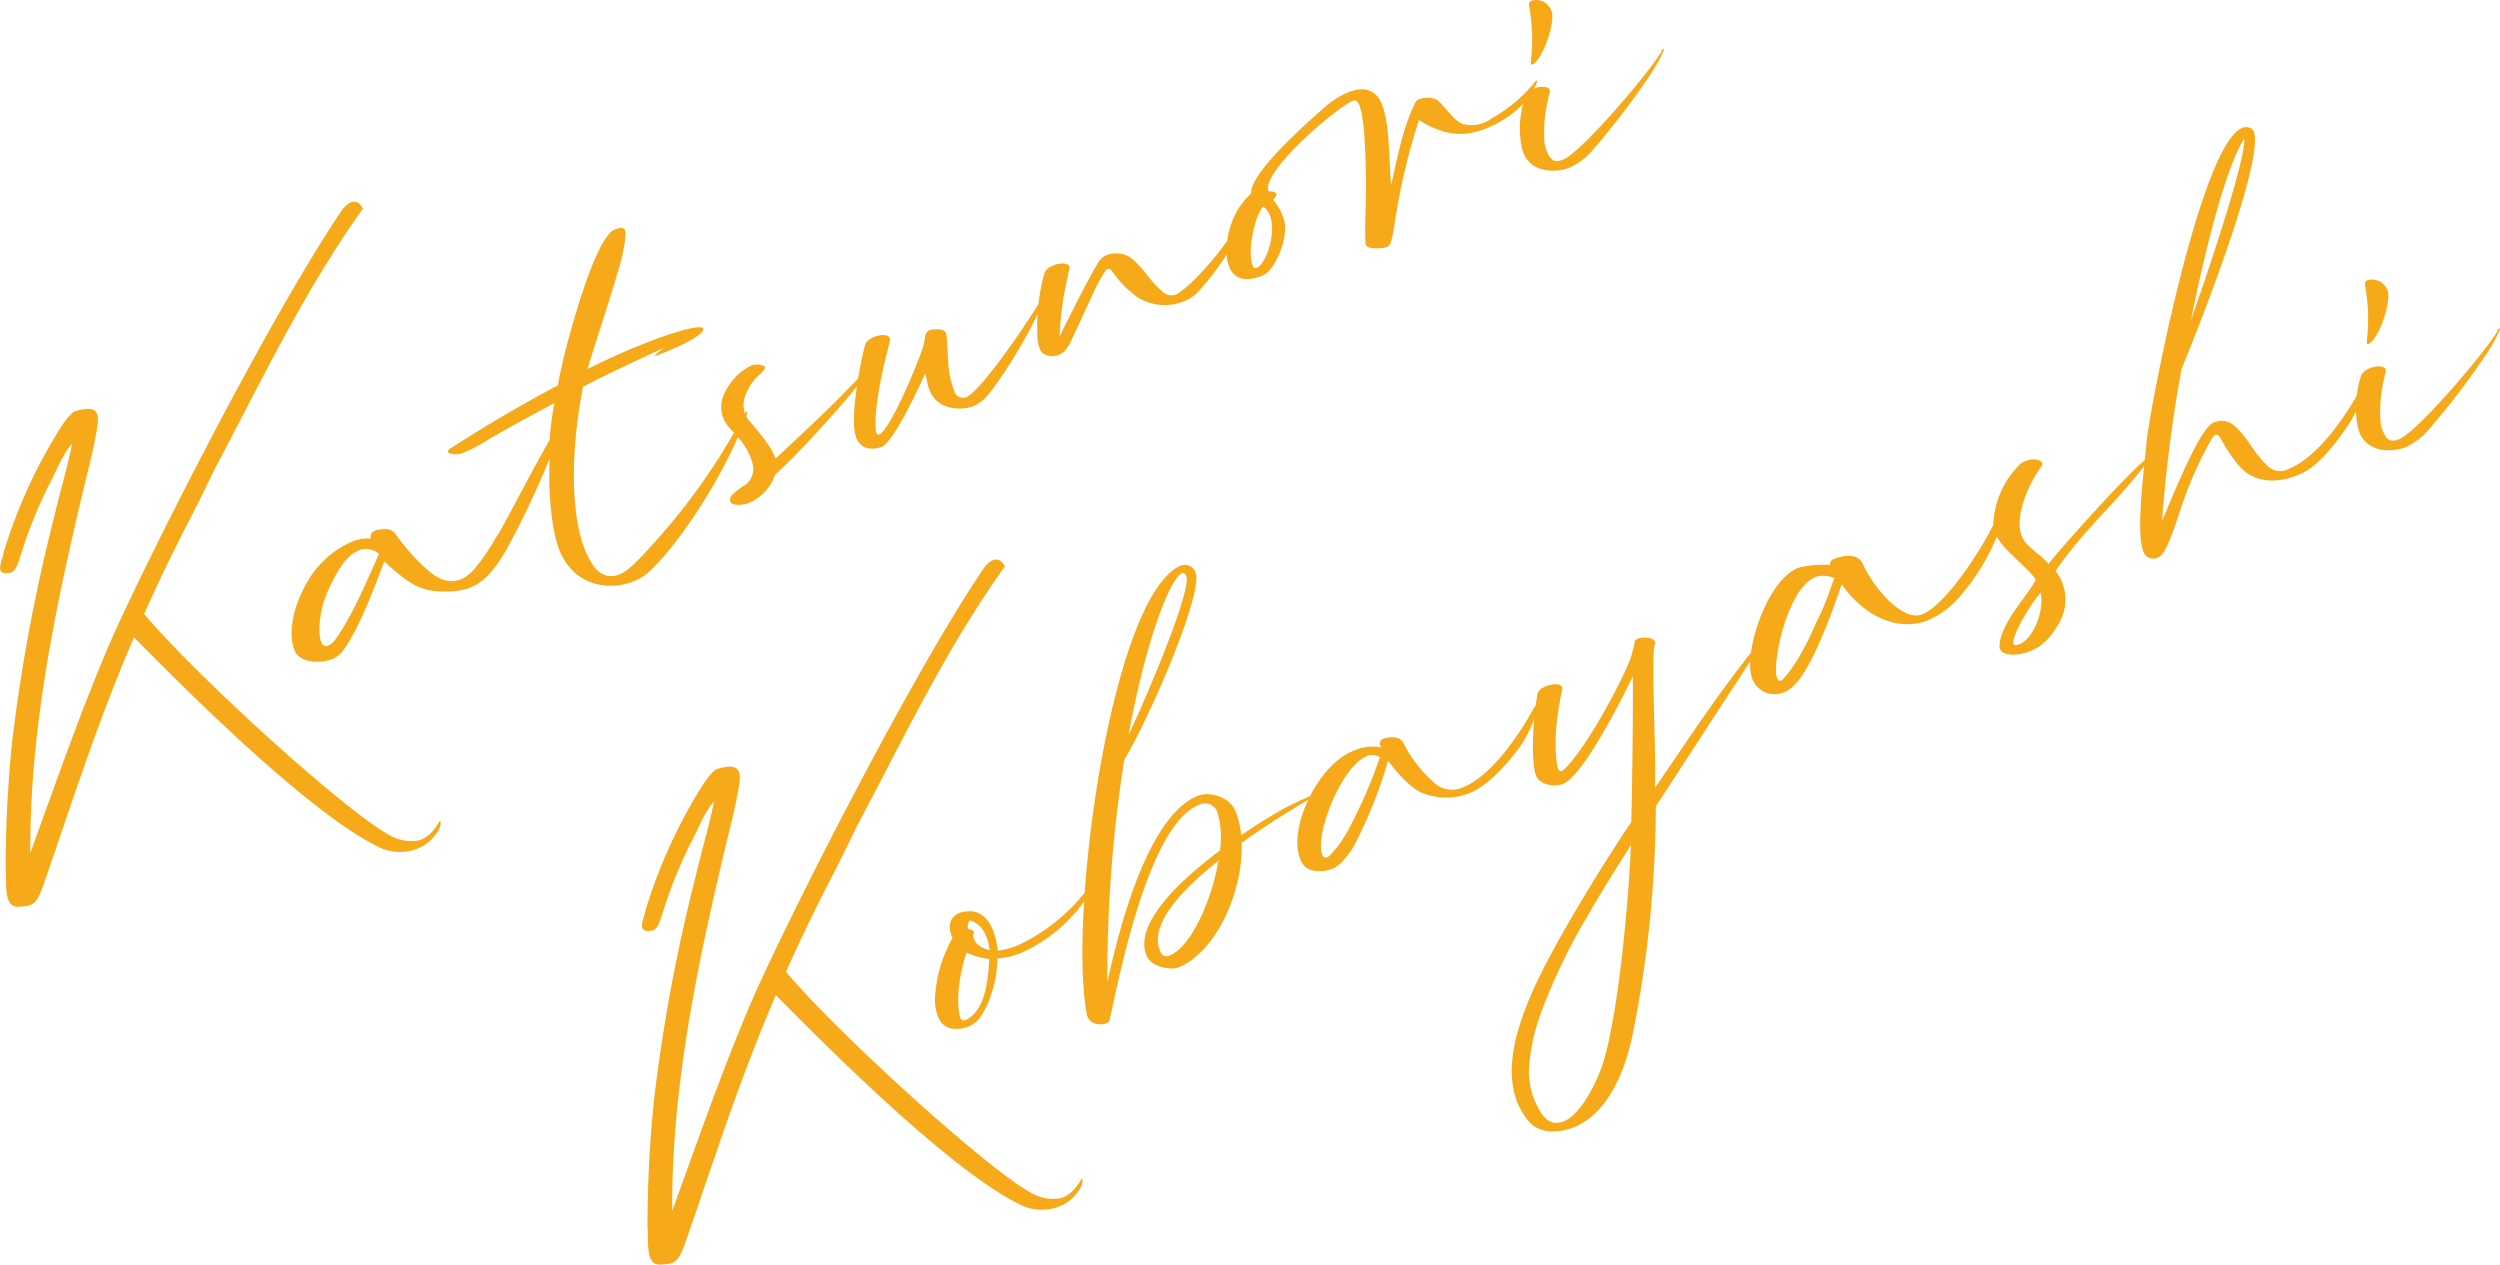 <svg id="txt_greeting01.svg" xmlns="http://www.w3.org/2000/svg" width="391.436" height="198" viewBox="0 0 391.436 198">
  <defs>
    <style>
      .cls-1 {
        fill: #f6aa1a;
        fill-rule: evenodd;
      }
    </style>
  </defs>
  <path id="Katsunori_Kobayashi" data-name="Katsunori  　　　Kobayashi" class="cls-1" d="M1382.05,6733.52a24.974,24.974,0,0,1-2.27,3.87,120.861,120.861,0,0,1-8.46,11.05,10.508,10.508,0,0,1-3.83,3c-2.41.91-6.62,0.81-7.48-3.19a14.482,14.482,0,0,1-.28-2.44,21.059,21.059,0,0,1-1.47,2.57c-2.15,3.01-4.62,6.21-7.51,7.37-2.24.91-5.18,1.51-7.87-.13-1.4-.88-2.89-3-4.1-5.12-0.61-1.09-.95-1.65-1.82-0.08-3.75,6.79-4.58,10.77-5.9,14.25-0.67,1.78-1.43,3.65-2.17,3.95a1.652,1.652,0,0,1-2.5-1.02c-0.87-2.16-.29-8.79.17-13.19-5.04,6.43-9.16,9.63-13.88,16.4a7.216,7.216,0,0,1,.86,7.59c-1.48,2.8-2.8,4.14-4.79,4.94-2.54,1.03-4.8.6-4.84-.65-0.02-3.64,4.78-8.42,5.67-10.51-1.17-1.9-4.85-4.42-6.09-6.76a33.572,33.572,0,0,1-5.5,9.05,13.959,13.959,0,0,1-4.91,3.9c-4.96,2.23-10.56-.61-13.86-5.48-4.56,13.25-7.11,16.25-9.2,16.97a3.73,3.73,0,0,1-4.87-2.32,7.228,7.228,0,0,1-.26-2.59c-1.51,2.32-3,4.63-4.53,6.95l-10.26,15.78a183.2,183.2,0,0,1-3.47,34.94c-1.13,5.96-3.78,13.05-9.41,15.32a9.059,9.059,0,0,1-3.11.61c-3.33.07-4.46-2.02-5.62-4.33-2.07-5.13-.36-11.09,1.65-16.02,2.97-7.57,12.07-22.06,16.12-28.1,0.12-4.16.29-16.1,0.25-22.81-4.62,9.51-8.79,16-10.88,16.84-1.44.59-3.7,0.16-4.28-1.28-0.54-1.33-.62-5.17-0.28-8.96a2.628,2.628,0,0,1-.09.3,18.121,18.121,0,0,1-2.08,4.03c-2.15,3-5.13,6.24-8.02,7.4a9.91,9.91,0,0,1-7.12.03c-1.94-.66-4.03-3.12-5.59-5.1a70.466,70.466,0,0,1-5.31,13.26,12.867,12.867,0,0,1-1.84,2.48,4.583,4.583,0,0,1-1.66,1.19,5.525,5.525,0,0,1-3.17.18,2.627,2.627,0,0,1-1.8-1.88c-0.91-2.26-.27-5.83,1.29-9.14-0.09.05-.17,0.1-0.28,0.16-2.76,1.63-6.46,3.94-10.15,6.58,0.27,7.71-4.03,17.15-9.96,19.54-0.85.34-4.13,0.1-4.95-1.94-1.91-4.74,4.74-11.36,11.51-16.4a13.85,13.85,0,0,0-.44-6.14,2.074,2.074,0,0,0-2.94-.96c-8.42,3.4-13.16,31.14-13.92,33.71-0.29.87-2.82,0.9-3.41-.54a1.832,1.832,0,0,1-.15-0.52c-0.75-4.07-.85-10.4-0.4-17.62q-0.18.27-.39,0.57a24.51,24.51,0,0,1-9.13,7.38,10.878,10.878,0,0,1-4.06,1,18.27,18.27,0,0,1-1.15,6.2,13.572,13.572,0,0,1-1.52,2.99,4.378,4.378,0,0,1-1.93,1.53,4.7,4.7,0,0,1-2.07.31,2.713,2.713,0,0,1-2.6-1.85,7.643,7.643,0,0,1-.45-3.7,21.379,21.379,0,0,1,2.7-8.67c-0.86-1.85-.41-3.31,1.09-3.92a5.355,5.355,0,0,1,1.22-.26c3.2-.25,4.49,3.23,4.76,6.19a13.668,13.668,0,0,0,3.08-.83,28.87,28.87,0,0,0,10.54-8.28c1.45-20.76,7.26-48.07,15.16-51.26a1.836,1.836,0,0,1,2.19,1.14c1.29,3.19-7.21,22.78-11.16,29.35a215.979,215.979,0,0,0-2.64,34.83c1.85-8.62,6.35-26.07,14.17-29.22,1.89-.77,5.02.23,5.9,2.42a13.781,13.781,0,0,1,.88,3.76c1.4-.97,2.78-1.87,3.99-2.59a45.723,45.723,0,0,1,6.79-3.53c1.63-3.2,4.1-6.07,6.87-7.13a7.424,7.424,0,0,1,4.31-.52,0.821,0.821,0,0,1,.43-1.39,4.179,4.179,0,0,1,2.05-.08,1.463,1.463,0,0,1,.95.78,20.764,20.764,0,0,0,5.1,6.46,4.074,4.074,0,0,0,4.3.47c3.98-1.61,7.97-7.1,10.23-10.97,0.28-.46.57-1.03,0.88-1.56a0.261,0.261,0,0,1,.2-0.15c0.09-.66.19-1.3,0.3-1.91,0.19-1.12,2.53-1.77,3.42-1.44a0.618,0.618,0,0,1,.47.74c-0.14.52-.23,1.02-0.33,1.47-0.07.55-1.2,5.81-.51,10.22,0.15,1.1.51,1.42,1.21,0.73,3.28-3.23,8.25-12.3,10.22-17.04a25.742,25.742,0,0,0,.77-2.97c0.41-.86,3.65-0.72,3.12.54-0.64,1.58.25,17.44,0.02,22.46l2.18-3.2c3.75-5.5,6.88-10.24,11.59-16.37l1.27-1.65c0.7-5.17,3.93-12.33,7.8-13.36a17.042,17.042,0,0,1,4.56-.33,0.924,0.924,0,0,1,.46-0.88c1.74-.7,4.08-1.07,4.79.97,2.19,4.44,6.48,8.74,9.17,7.65,4.01-1.67,9.56-10.75,11.15-13.99a13.967,13.967,0,0,1,4.16-9.5,2.915,2.915,0,0,1,.89-0.53c1.55-.63,3.13.01,2.49,0.85-2.58,3.53-4.21,8.53-3.01,11.06,0.78,1.65,2.53,2.4,4.12,4.19,1.67-2.18,12-13.74,15.07-16.24,0.12-1.14.22-2.08,0.26-2.63,0.34-4.48,8.29-46.26,14.87-49.32a1.674,1.674,0,0,1,1.43-.05,1.106,1.106,0,0,1,.47.44c1.75,3.76-6.87,26.64-11.27,37.27a223.683,223.683,0,0,0-3.05,23.76c1.35-2.97,5.77-14.43,8.06-15.35,1.84-.74,3,0.12,4.04,1.26,1.64,1.78,2.46,3.65,4.25,5.36a2.831,2.831,0,0,0,3.59.58c3.99-1.61,7.99-7.05,10.26-10.91,0.09-.16.19-0.34,0.29-0.52a16.607,16.607,0,0,1,.65-3.05c0.3-1.11,2.53-1.77,3.41-1.43a0.622,0.622,0,0,1,.48.73c-0.14.52-.23,1.02-0.34,1.47a22.1,22.1,0,0,0-.52,5.89,5.728,5.728,0,0,0,.64,2.46c0.63,1.14,1.3,1.21,2.48.68,2.58-1.21,10.99-10.8,14.47-15.68a10.1,10.1,0,0,1,.66-0.96c0.14-.23.09-0.62,0.5-0.61A4.282,4.282,0,0,1,1382.05,6733.52Zm-142.92,91.79a93.183,93.183,0,0,0-6.75,14.02,31.116,31.116,0,0,0-2.13,9.2,12.025,12.025,0,0,0,.86,5.15c1.04,2.31,2.18,4.28,4.67,3.27,2.35-.94,5.07-5.69,6.29-9.83,2.28-8.28,3.77-24.57,4.14-33.41C1243.81,6817.52,1241.37,6821.4,1239.13,6825.31Zm-66.68,4.87,0.1,0.25a1,1,0,0,0,1.45.58c3.34-1.35,6.55-8.61,7.63-14.84C1175.61,6820.92,1170.86,6826.25,1172.45,6830.18Zm-30.26.39a25.067,25.067,0,0,0-1.29,6.42,12.025,12.025,0,0,0,.3,3.76c0.13,0.47.73,0.81,2.01-.46,1.92-1.87,2.37-5.47,2.52-8.72A12.436,12.436,0,0,1,1142.19,6830.57Zm0.46-5.05a2.311,2.311,0,0,0-.28,1.33,2.291,2.291,0,0,1,.59.16c0.33,0.1.46,0.28,0.34,0.56a1.058,1.058,0,0,0,.05.85c0.26,0.65.78,1.36,2.44,1.74C1145.52,6827.89,1144.58,6826.01,1142.65,6825.52Zm33.94-53.89c-0.08-.19-0.26-0.64-0.66-0.48-1.84.74-5.63,10.32-8.38,25.33C1171.24,6788.68,1177.39,6773.63,1176.59,6771.63Zm28.17,28.21c-4.07,1.81-8.07,12.46-6.88,15.4,0.3,0.75.86,0.41,1.15,0.12,2.45-2.38,3.87-5.91,5.08-8.37a74.014,74.014,0,0,0,2.79-7.03A2.159,2.159,0,0,0,1204.76,6799.84Zm70.51-28.14c-4.63,1.58-6.94,13.69-6.23,15.72,0.09,0.37.43,0.93,1.04,0.28,1.91-2.16,3.45-4.93,5.26-9.08,1.75-3.42,2.25-5.77,2.75-6.67A4.137,4.137,0,0,0,1275.27,6771.7Zm31.14,10.73c2.31-.18,4.58-4.74,3.97-8.26C1307.88,6777.15,1305.11,6782.49,1306.41,6782.43Zm35.81-79.31c-2.6,4.06-5.78,15.71-8.32,28.38C1337.75,6720.62,1342.53,6705.78,1342.22,6703.12Zm20.11,31.63c-0.61.65-1.01,0.81-.89-0.05a28.759,28.759,0,0,0-.26-8.41c-0.09-.65-0.05-0.96.66-1.07a2.578,2.578,0,0,1,2.87,1.79C1365.15,6728.4,1363.93,6732.83,1362.33,6734.75Zm-113.44-41.13a126.03,126.03,0,0,1-8.46,11.05,10.408,10.408,0,0,1-3.84,2.99c-2.41.92-6.62,0.82-7.48-3.18a15.085,15.085,0,0,1,.2-6.78,16.758,16.758,0,0,1-5.8,3.83c-3.13,1.26-6.3,1.32-10.49-1.33-4.29,13.37-3.58,19.28-4.93,19.82a2.777,2.777,0,0,1-.84.23c-1.18.07-2.49,0.13-2.61-.75-0.13-3.48.11-6.47,0.08-9.7-0.08-7.38-.51-10.62-1.04-11.92-0.3-.75-0.63-0.85-0.93-0.73-2.69,1.09-14.57,11.27-13.27,14.22a1.818,1.818,0,0,1,1.23.31,1.541,1.541,0,0,1-.51,1.02,9.33,9.33,0,0,1,1.66,2.98c0.89,2.77-1.32,8.06-3.32,8.87-2.69,1.08-4.46.58-5.24-1.37a6.42,6.42,0,0,1-.4-1.92,37.862,37.862,0,0,1-4.34,5.69,5.742,5.742,0,0,1-2.35,1.64,8.065,8.065,0,0,1-7.18-.58,16.4,16.4,0,0,1-3.91-3.93c-0.39-.54-0.72-0.92-1.23-0.19a20.971,20.971,0,0,0-1.81,3.27c-1.14,2.49-2.28,4.98-3.44,7.42a6.873,6.873,0,0,1-.74,1.33,2.761,2.761,0,0,1-3.4,1.03,1.631,1.631,0,0,1-.91-1.08,5.694,5.694,0,0,1-.33-2.13,27.529,27.529,0,0,1,.05-3.14,75.931,75.931,0,0,1-6.95,11.6,11.085,11.085,0,0,1-1.49,1.76,5.7,5.7,0,0,1-1.76,1.11,6.585,6.585,0,0,1-4.68-.25,4.348,4.348,0,0,1-2.13-2.56c-0.28-.7-0.33-1.55-0.6-2.36-0.39.9-4.79,10.67-6.84,11.5a3.934,3.934,0,0,1-2.18.18,2.411,2.411,0,0,1-1.79-1.71c-0.59-1.47-.35-4.79.12-7.95-1.63,2.06-3.39,4.02-5.15,5.98-2.45,2.67-4.91,5.34-7.62,7.82a7.523,7.523,0,0,1-4.21,4.48c-0.7.28-2.53,0.5-2.81-.2a1.035,1.035,0,0,1,.34-1.18,11.353,11.353,0,0,1,2-1.5,3.116,3.116,0,0,0,1.15-3.18,9.762,9.762,0,0,0-2.34-4.26c-4,9.15-10.72,18.45-14.28,21.38-3.26,2.7-10.85,3.27-13.66-3.7-1.42-3.54-1.77-10.58-1.51-14.39a139.628,139.628,0,0,1-6.66,14.09c-3.29,5.79-5.72,6.94-10.59,6.76-3.25-.14-5-1.46-7.86-3.96a8.594,8.594,0,0,0-.81-0.71c-3.23,8.78-5.64,13.45-7.21,14.72-1.7,1.38-5.77,1.34-6.72-.59-1.25-2.51-.43-7.24,2.17-11.42a15.04,15.04,0,0,1,6.59-5.78,6.27,6.27,0,0,1,3.03-.53c-0.09-1.52,1.34-1.41,2.53-1.48a1.824,1.824,0,0,1,1.43.81,30.362,30.362,0,0,0,5.58,6.09c2.77,2.13,5.1,1.31,6.81-.77a33.619,33.619,0,0,0,2.83-4.04c0.31-.53.62-1.06,1.03-1.63,2.63-4.83,4.83-9.13,7.84-14.46a40.491,40.491,0,0,1,.75-5.74c-3.77,1.98-7.89,4.28-10.19,5.61a24.086,24.086,0,0,1-3.95,2.12,3.34,3.34,0,0,1-2.26.15c-0.49-.21-0.34-0.56.47-1,5.65-3.66,11.33-6.94,16.44-9.64,0.49-2.51,1.02-4.81,1.6-6.96,3.15-11.58,5.78-17.27,7.58-17.53,1.42-.52,1.51.14,1.4,1.46a29.738,29.738,0,0,1-1.23,5.42l-0.43,1.51c-0.33,1.05-1.08,3.5-2.31,7.35-1.12,3.41-1.71,5.39-1.92,6.17,9.83-4.95,19.61-7.97,17.92-5.84q-1.08,1.4-7.47,3.88a1.881,1.881,0,0,1,.61-0.65l0.83-.68c-4.74,2.2-7.86,3.63-12.62,6.07-2.35,12.13-1.69,22.52,1.13,27.23,1.77,3.23,4.21,2.82,6.15,1.17a33,33,0,0,0,3.29-3.35l0.92-1.01a98.529,98.529,0,0,0,12.15-16.84l-0.61-.67a4.78,4.78,0,0,1-.65-5.93,8.792,8.792,0,0,1,3.6-3.72,2.47,2.47,0,0,1,2.18-.18,0.359,0.359,0,0,1,.24.6,5.858,5.858,0,0,1-.81.85,7.983,7.983,0,0,0-2.23,3.38,4.236,4.236,0,0,0-.01,2.68c0.03-.06.06-0.11,0.09-0.16,0.29-.29.38-0.21,0.22,0.26l-0.11.31a3.875,3.875,0,0,0,.36.57c2.53,2.98,3.6,4.34,4.24,6.06,3.15-2.95,6.28-5.84,9.34-8.87,1.22-1.22,2.4-2.43,3.58-3.66,0.37-2.26.82-4.29,1.1-5.29,0.3-1.11,2.53-1.77,3.41-1.43a0.622,0.622,0,0,1,.48.73c-0.14.52-.23,1.02-0.34,1.47-1.08,4.08-2.05,9.28-1.92,12.19,0.05,1.42.56,1.39,1.29,0.46,2.15-2.84,4.83-9.42,6.1-12.88a16.823,16.823,0,0,0,.39-1.9,1.163,1.163,0,0,1,1.1-1.02c1.52-.09,1.92.03,2.12,0.53a2.96,2.96,0,0,1,.17.86c0.24,3.03.03,5.38,1.17,8.22a1.406,1.406,0,0,0,1.85.99c2.04-.82,8.19-9.56,11.33-14.61a26.884,26.884,0,0,1,.94-4.82c0.36-1.13,2.53-1.77,3.42-1.43a0.563,0.563,0,0,1,.47.73c-0.09.5-.23,1.02-0.46,2.16a49.614,49.614,0,0,0-1.07,8.42c1.38-2.76,4.29-8.62,6.02-11.52,1.14-1.91,3.97-1.77,5.3-.63,2.21,1.89,2.86,3.65,4.97,5.29a1.935,1.935,0,0,0,2.49-.01,18.173,18.173,0,0,0,2.57-2.25,47.587,47.587,0,0,0,4.89-5.81,12.572,12.572,0,0,1,1.03-3.65,11.043,11.043,0,0,1,2.71-3.76c-0.15-3.24,8.49-10.83,11.14-13.18a14.207,14.207,0,0,1,4.02-2.66c2.29-.92,4.32-0.64,5.32,1.85,1.31,3.24,1.08,9.13,1.46,12.68,1.33-6.33,2.21-9.76,3.8-13a1.14,1.14,0,0,1,.62-0.48,3.658,3.658,0,0,1,2.76.1c1.51,1.3,2.44,3.18,4.08,3.8a5.255,5.255,0,0,0,4.46-.87,23.881,23.881,0,0,0,6.75-5.68c0.34-.43.52-0.27,0.3,0.17a8.157,8.157,0,0,1-.41.84,3.166,3.166,0,0,1,2-.2,0.6,0.6,0,0,1,.47.73c-0.14.52-.23,1.02-0.34,1.47a22.52,22.52,0,0,0-.52,5.89,5.777,5.777,0,0,0,.65,2.46c0.63,1.13,1.3,1.21,2.47.68,2.58-1.21,11-10.8,14.47-15.68a10.1,10.1,0,0,1,.66-0.96c0.14-.23.1-0.62,0.51-0.61a4.373,4.373,0,0,1-.25.68A24.919,24.919,0,0,1,1248.89,6693.62Zm-202.32,74.2c-1.68.86-2.97,3.11-4.16,5.62a15.541,15.541,0,0,0-1.56,6.77c0.12,3.6,1.86,2.32,2.65,1.13,2.68-3.86,4.78-8.99,6.68-13.18A2.959,2.959,0,0,0,1046.57,6767.82Zm142.09-54.04c-1.12.8-2.64,6.8-1.68,9.19a0.484,0.484,0,0,0,.62.39c1.5-.6,3.15-5.55,2.08-8.19A2.98,2.98,0,0,0,1188.66,6713.78Zm42.77-22.8c-0.61.65-1,.81-0.89-0.05a28.084,28.084,0,0,0-.26-8.41c-0.09-.65-0.04-0.96.67-1.08a2.591,2.591,0,0,1,2.86,1.8C1234.26,6684.63,1233.03,6689.06,1231.43,6690.98Zm-212.73,75.4c-1.93,3.84-3.67,7.56-5.29,11.16,8.25,9.83,32.71,32,38.91,34.88a6.482,6.482,0,0,0,4.32.52c2.74-1.11,3.15-4.11,3.2-2.56,0.05,0.84-1.45,3.01-3.39,3.8a7.488,7.488,0,0,1-6.54-.27c-11.42-5.64-31.94-26.5-38.09-32.71-5.38,12.53-8.88,23.39-12.56,34.08-2.633,7.55-2.373,7.91-5.256,8.08-2.782.43-2.045-3.92-2.269-5.63a189.5,189.5,0,0,1,1.051-20.52,271.775,271.775,0,0,1,6.549-34.9c0.885-3.84,2.065-7.67,2.8-11.44-1.53,1.66-2.624,4.7-3.835,6.87-4.89,10.14-4.164,13.09-5.969,13.36-2.493.42-1.1-1.88-.926-3.16a79.889,79.889,0,0,1,7.763-17.67c0.9-1.52,2.437-4.17,3.567-4.51,3.63-1.06,3.69.54,3.25,3.03-0.52,3.17-1.34,6.16-2.07,9.24-4.476,18.77-8.454,37.93-8.322,56.93,3.9-10.72,7.7-21.7,12.192-32.25s24.2-49.9,36.39-68.08c1.7-2.54,3.04-1.63,3.49-.54-9.16,12.79-15.89,26.97-23.23,40.82C1021.32,6761.38,1019.65,6764.43,1018.7,6766.38Zm74.59,86.86a269.39,269.39,0,0,1,6.55-34.91c0.88-3.83,2.06-7.66,2.8-11.44-1.53,1.66-2.62,4.71-3.83,6.88-4.89,10.14-4.17,13.09-5.97,13.35-2.5.43-1.11-1.87-.93-3.16a80.507,80.507,0,0,1,7.76-17.67c0.9-1.52,2.44-4.16,3.57-4.51,3.63-1.05,3.69.54,3.25,3.04-0.52,3.16-1.34,6.16-2.07,9.23-4.48,18.78-8.45,37.93-8.32,56.94,3.9-10.73,7.7-21.7,12.19-32.26s24.2-49.89,36.39-68.07c1.7-2.54,3.04-1.64,3.49-.54-9.16,12.78-15.89,26.97-23.23,40.81-3.12,6.48-4.79,9.52-5.74,11.47-1.93,3.85-3.67,7.56-5.29,11.17,8.25,9.82,32.71,31.99,38.91,34.88a6.474,6.474,0,0,0,4.32.51c2.74-1.1,3.16-4.1,3.2-2.56,0.05,0.85-1.45,3.02-3.39,3.8a7.492,7.492,0,0,1-6.54-.26c-11.42-5.64-31.94-26.51-38.09-32.72-5.38,12.54-8.88,23.39-12.56,34.08-2.63,7.55-2.37,7.91-5.26,8.09-2.78.43-2.04-3.93-2.27-5.63A191.685,191.685,0,0,1,1093.29,6853.24Z" transform="translate(-990.844 -6681.41)"/>
</svg>
